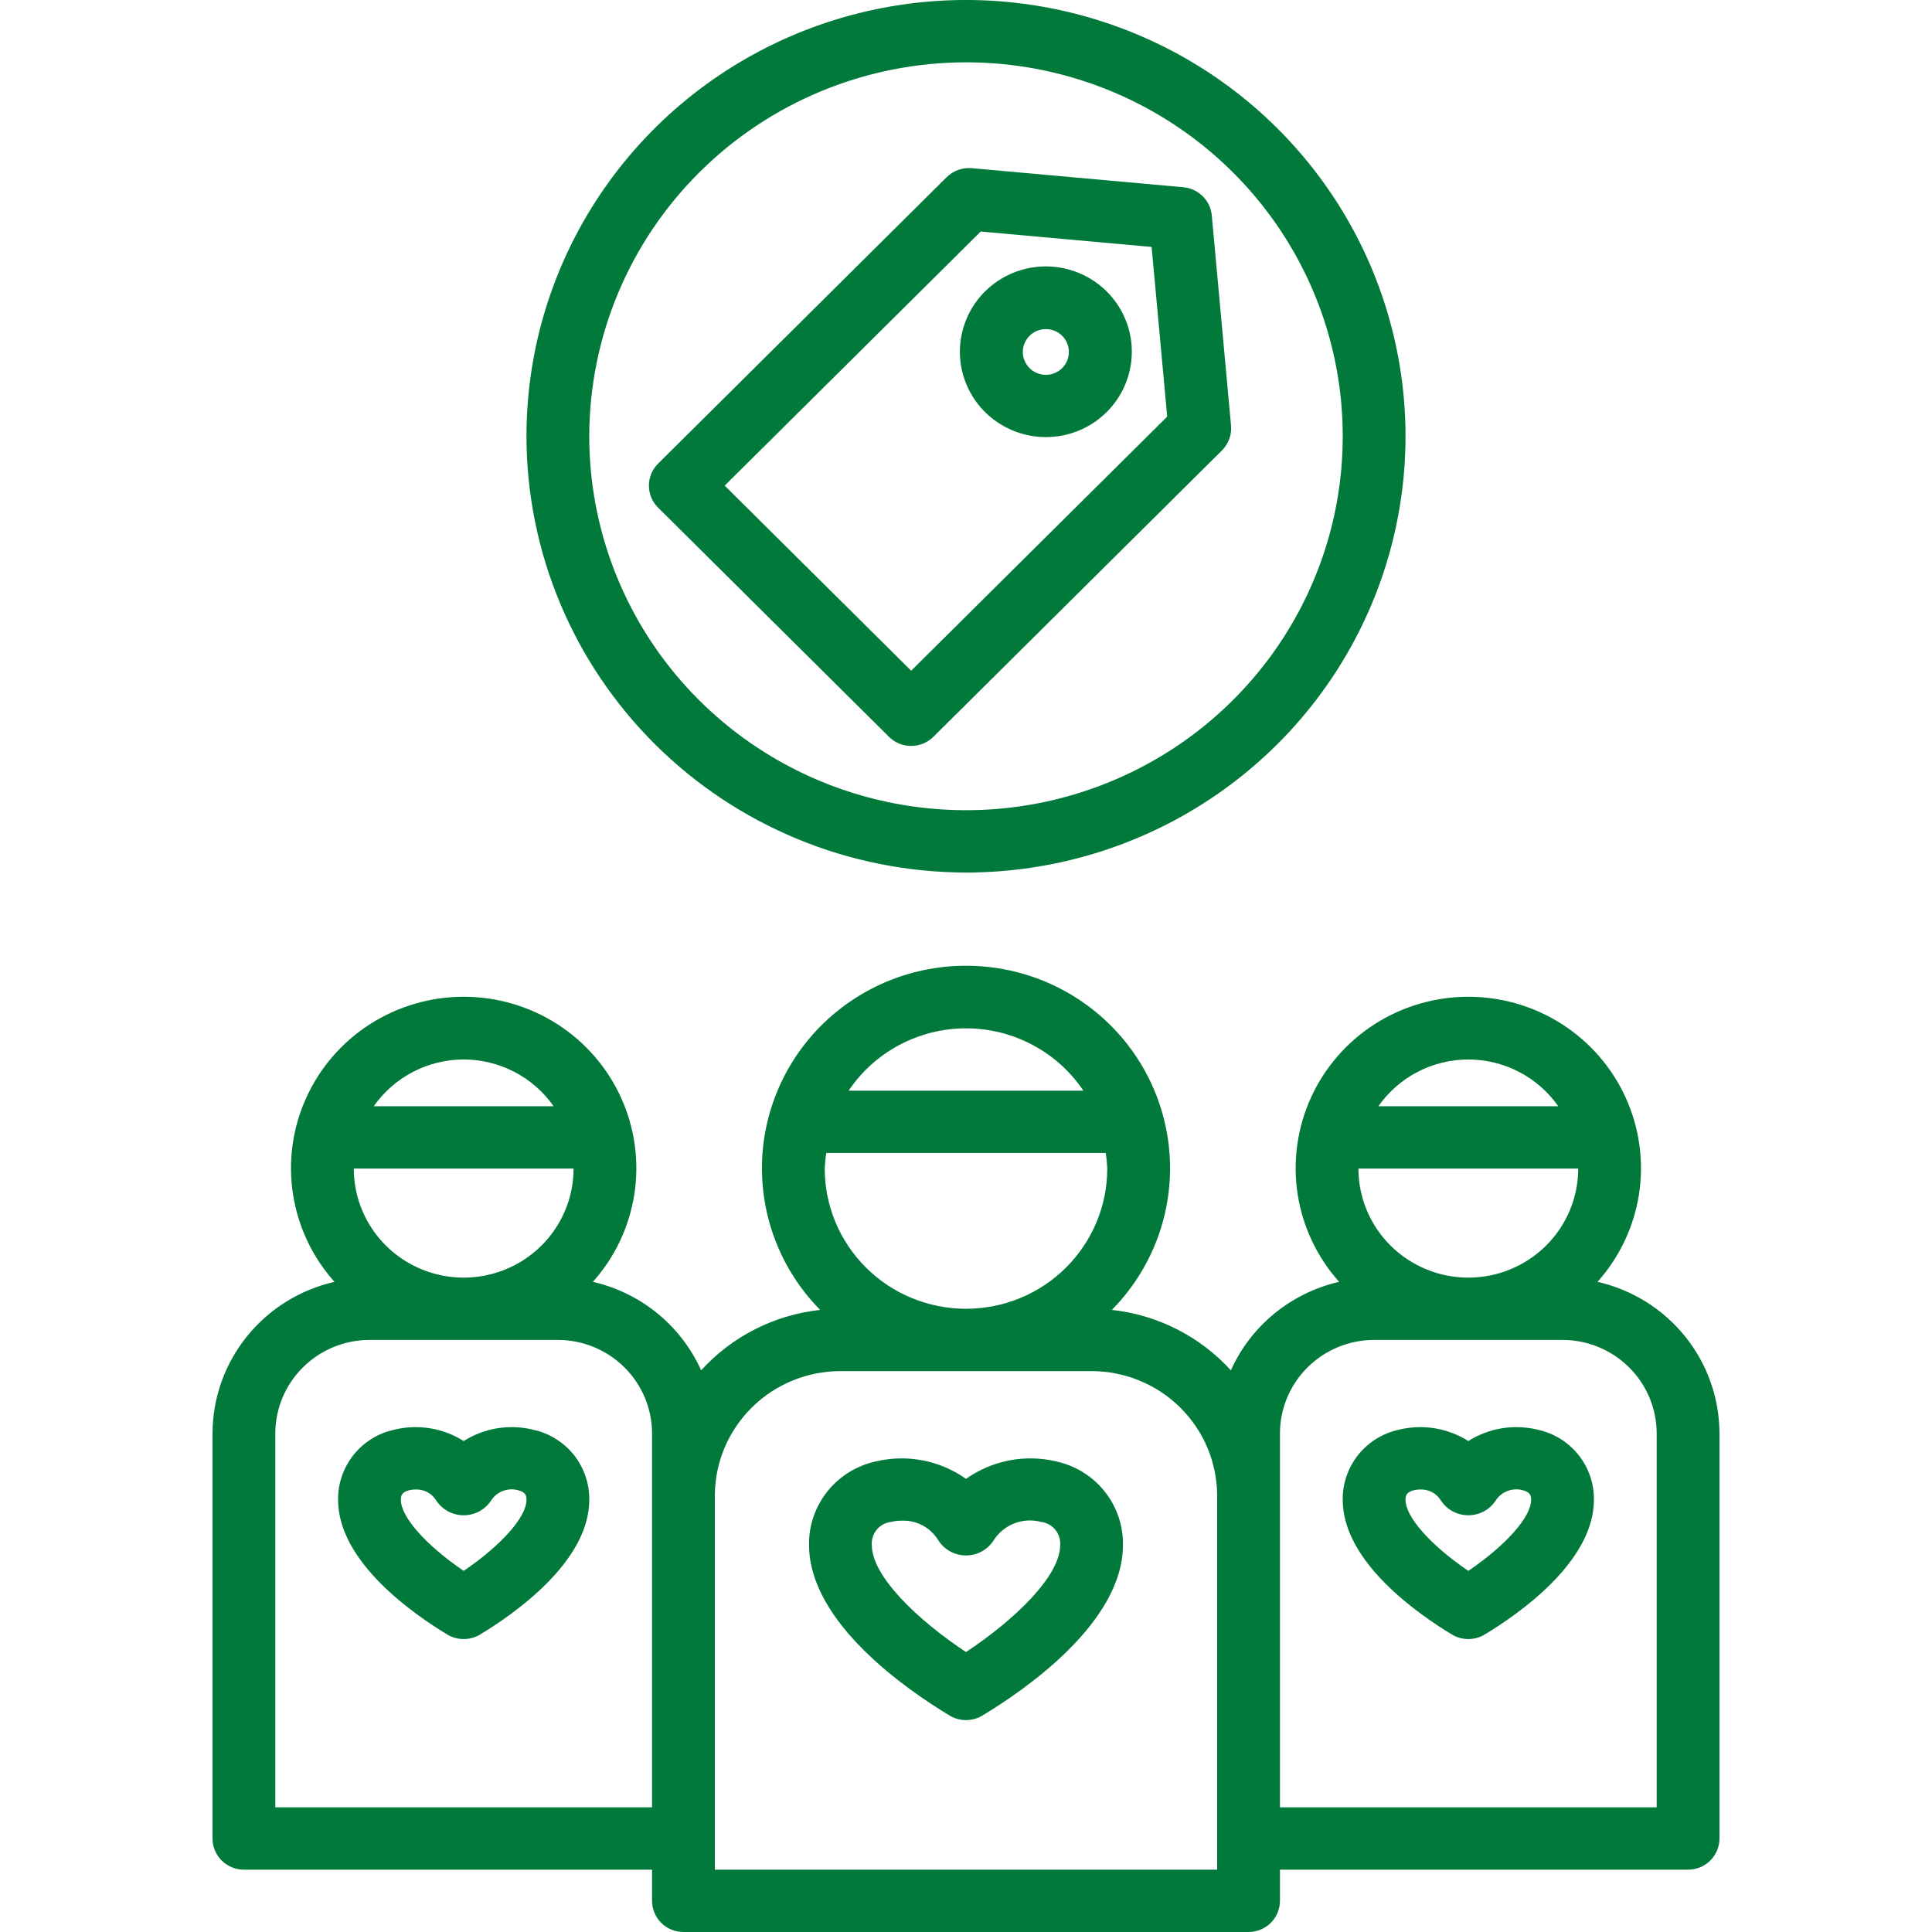 <svg width="50" height="50" viewBox="0 0 50 50" fill="none" xmlns="http://www.w3.org/2000/svg">
<path d="M23.581 19.305C23.688 19.305 23.794 19.285 23.892 19.244C23.991 19.203 24.08 19.144 24.156 19.069L31.625 11.656C31.709 11.572 31.773 11.471 31.814 11.36C31.855 11.249 31.87 11.13 31.859 11.013L31.361 5.576C31.344 5.388 31.261 5.212 31.127 5.079C30.992 4.945 30.815 4.863 30.626 4.846L25.148 4.352C25.03 4.342 24.911 4.357 24.799 4.398C24.687 4.438 24.585 4.502 24.5 4.585L17.032 11.998C16.956 12.073 16.896 12.162 16.855 12.259C16.815 12.357 16.794 12.462 16.794 12.568C16.794 12.674 16.815 12.779 16.855 12.877C16.896 12.975 16.956 13.063 17.032 13.138L23.007 19.069C23.082 19.144 23.172 19.203 23.27 19.244C23.369 19.285 23.475 19.305 23.581 19.305ZM25.381 5.992L29.804 6.391L30.207 10.782L23.581 17.358L18.755 12.568L25.381 5.992Z" fill="#01793B"/>
<path d="M27.067 11.312C27.358 11.312 27.647 11.255 27.916 11.145C28.186 11.035 28.431 10.872 28.637 10.668C29.002 10.307 29.229 9.831 29.28 9.323C29.332 8.814 29.204 8.304 28.918 7.879C28.633 7.453 28.207 7.139 27.715 6.991C27.222 6.842 26.693 6.867 26.217 7.062C25.741 7.257 25.348 7.61 25.105 8.061C24.862 8.512 24.784 9.032 24.884 9.533C24.984 10.034 25.257 10.486 25.655 10.81C26.053 11.134 26.552 11.312 27.067 11.312ZM26.645 8.691C26.729 8.608 26.835 8.552 26.95 8.529C27.066 8.506 27.186 8.518 27.295 8.562C27.404 8.607 27.497 8.683 27.562 8.78C27.628 8.877 27.662 8.992 27.662 9.109C27.662 9.226 27.628 9.34 27.562 9.437C27.497 9.535 27.404 9.61 27.295 9.655C27.186 9.7 27.066 9.712 26.95 9.689C26.835 9.666 26.729 9.61 26.645 9.527C26.59 9.472 26.546 9.407 26.516 9.335C26.485 9.264 26.47 9.187 26.47 9.109C26.47 9.031 26.485 8.954 26.516 8.882C26.546 8.811 26.59 8.745 26.645 8.691Z" fill="#01793B"/>
<path d="M25 22.581C27.25 22.581 29.449 21.919 31.32 20.678C33.19 19.437 34.648 17.674 35.509 15.611C36.37 13.548 36.595 11.278 36.156 9.088C35.718 6.898 34.634 4.886 33.043 3.307C31.453 1.728 29.426 0.653 27.219 0.217C25.013 -0.219 22.726 0.005 20.647 0.859C18.569 1.714 16.792 3.161 15.542 5.018C14.292 6.874 13.625 9.057 13.625 11.29C13.628 14.284 14.828 17.154 16.96 19.27C19.093 21.387 21.984 22.577 25 22.581ZM25 1.613C26.928 1.613 28.813 2.18 30.417 3.244C32.02 4.307 33.27 5.819 34.008 7.587C34.746 9.355 34.939 11.301 34.563 13.178C34.186 15.056 33.258 16.78 31.894 18.133C30.531 19.487 28.793 20.408 26.902 20.782C25.011 21.155 23.05 20.964 21.269 20.231C19.487 19.499 17.965 18.258 16.893 16.667C15.822 15.075 15.25 13.204 15.25 11.29C15.253 8.725 16.281 6.265 18.109 4.451C19.937 2.636 22.415 1.616 25 1.613Z" fill="#01793B"/>
<path d="M27.329 37.82C26.931 37.726 26.517 37.718 26.115 37.796C25.713 37.874 25.333 38.037 25 38.273C24.667 38.036 24.287 37.874 23.885 37.796C23.483 37.718 23.069 37.726 22.671 37.82C22.175 37.927 21.731 38.2 21.415 38.595C21.099 38.989 20.93 39.48 20.938 39.983C20.938 41.995 23.485 43.742 24.579 44.4C24.706 44.476 24.852 44.516 25 44.516C25.148 44.516 25.294 44.476 25.421 44.4C26.515 43.742 29.062 41.995 29.062 39.983C29.07 39.48 28.901 38.989 28.585 38.595C28.269 38.2 27.825 37.927 27.329 37.82ZM25 42.755C23.759 41.933 22.562 40.798 22.562 39.984C22.552 39.84 22.599 39.698 22.691 39.587C22.783 39.476 22.915 39.404 23.059 39.387C23.149 39.365 23.241 39.354 23.332 39.355C23.521 39.347 23.709 39.389 23.875 39.477C24.042 39.566 24.182 39.697 24.28 39.857C24.356 39.979 24.462 40.079 24.588 40.149C24.714 40.219 24.856 40.255 25 40.255C25.144 40.255 25.286 40.219 25.412 40.149C25.538 40.079 25.644 39.979 25.72 39.857C25.847 39.66 26.033 39.508 26.253 39.424C26.472 39.339 26.713 39.326 26.941 39.387C27.085 39.404 27.217 39.476 27.309 39.587C27.401 39.698 27.447 39.84 27.438 39.983C27.438 40.798 26.241 41.933 25 42.755Z" fill="#01793B"/>
<path d="M13.795 37C13.491 36.926 13.175 36.914 12.867 36.964C12.559 37.015 12.264 37.127 12 37.294C11.736 37.127 11.441 37.015 11.133 36.965C10.825 36.914 10.509 36.926 10.205 37C9.788 37.09 9.416 37.32 9.151 37.651C8.885 37.983 8.744 38.395 8.75 38.818C8.75 40.43 10.729 41.792 11.579 42.303C11.706 42.379 11.852 42.419 12 42.419C12.148 42.419 12.294 42.379 12.421 42.303C13.271 41.792 15.25 40.43 15.25 38.818C15.256 38.395 15.115 37.983 14.85 37.651C14.584 37.32 14.212 37.09 13.795 37ZM12 40.654C11.037 40 10.375 39.264 10.375 38.818C10.375 38.734 10.375 38.62 10.593 38.566C10.645 38.554 10.698 38.548 10.751 38.548C10.855 38.543 10.959 38.565 11.052 38.612C11.145 38.659 11.223 38.73 11.28 38.817C11.356 38.939 11.462 39.039 11.588 39.109C11.714 39.179 11.856 39.215 12 39.215C12.144 39.215 12.286 39.179 12.412 39.109C12.538 39.039 12.644 38.939 12.72 38.817C12.794 38.709 12.9 38.627 13.023 38.583C13.146 38.538 13.28 38.532 13.407 38.566C13.625 38.62 13.625 38.734 13.625 38.818C13.625 39.264 12.963 40 12 40.654Z" fill="#01793B"/>
<path d="M41.344 33.174C41.915 32.535 42.288 31.745 42.418 30.9C42.547 30.055 42.428 29.191 42.075 28.412C41.722 27.633 41.15 26.971 40.427 26.507C39.704 26.043 38.861 25.796 38 25.796C37.139 25.796 36.296 26.043 35.573 26.507C34.85 26.971 34.278 27.633 33.925 28.412C33.572 29.191 33.453 30.055 33.582 30.9C33.712 31.745 34.085 32.535 34.656 33.174C34.042 33.315 33.47 33.595 32.984 33.992C32.498 34.389 32.112 34.893 31.855 35.464C31.056 34.586 29.96 34.029 28.775 33.9C29.502 33.163 29.994 32.228 30.188 31.215C30.383 30.201 30.271 29.153 29.868 28.202C29.465 27.251 28.788 26.439 27.922 25.868C27.056 25.297 26.04 24.993 25 24.993C23.96 24.993 22.944 25.297 22.078 25.868C21.212 26.439 20.535 27.251 20.132 28.202C19.729 29.153 19.617 30.201 19.812 31.215C20.006 32.228 20.498 33.163 21.225 33.9C20.04 34.029 18.944 34.586 18.145 35.464C17.888 34.893 17.502 34.389 17.016 33.992C16.53 33.595 15.958 33.315 15.344 33.174C15.915 32.535 16.288 31.745 16.418 30.9C16.547 30.055 16.428 29.191 16.075 28.412C15.722 27.633 15.149 26.971 14.427 26.507C13.704 26.043 12.861 25.796 12 25.796C11.139 25.796 10.296 26.043 9.573 26.507C8.85 26.971 8.278 27.633 7.925 28.412C7.571 29.191 7.452 30.055 7.582 30.9C7.712 31.745 8.085 32.535 8.656 33.174C7.761 33.378 6.961 33.877 6.388 34.589C5.815 35.301 5.502 36.185 5.5 37.097V47.581C5.5 47.794 5.586 48 5.738 48.151C5.89 48.302 6.097 48.387 6.312 48.387H16.875V49.194C16.875 49.407 16.961 49.613 17.113 49.764C17.265 49.915 17.472 50 17.688 50H32.312C32.528 50 32.735 49.915 32.887 49.764C33.039 49.613 33.125 49.407 33.125 49.194V48.387H43.688C43.903 48.387 44.11 48.302 44.262 48.151C44.414 48 44.5 47.794 44.5 47.581V37.097C44.498 36.185 44.185 35.301 43.612 34.589C43.039 33.876 42.239 33.378 41.344 33.174ZM12 27.419C12.457 27.42 12.908 27.53 13.313 27.741C13.718 27.951 14.066 28.256 14.328 28.629H9.673C9.934 28.256 10.282 27.951 10.687 27.741C11.092 27.53 11.543 27.42 12 27.419ZM14.844 30.242C14.844 30.991 14.544 31.709 14.011 32.238C13.477 32.767 12.754 33.065 12 33.065C11.246 33.065 10.523 32.767 9.989 32.238C9.456 31.709 9.156 30.991 9.156 30.242H14.844ZM16.875 46.774H7.125V37.097C7.126 36.455 7.383 35.84 7.84 35.387C8.297 34.933 8.916 34.678 9.562 34.677H14.438C15.084 34.678 15.703 34.933 16.16 35.387C16.617 35.84 16.874 36.455 16.875 37.097V46.774ZM25 26.613C25.601 26.613 26.192 26.761 26.722 27.042C27.252 27.323 27.704 27.73 28.037 28.226H21.963C22.296 27.73 22.748 27.323 23.278 27.042C23.808 26.761 24.399 26.613 25 26.613ZM21.385 29.839H28.615C28.637 29.972 28.65 30.107 28.656 30.242C28.656 31.204 28.271 32.127 27.585 32.808C26.9 33.489 25.97 33.871 25 33.871C24.03 33.871 23.1 33.489 22.415 32.808C21.729 32.127 21.344 31.204 21.344 30.242C21.35 30.107 21.363 29.972 21.385 29.839ZM31.5 48.387H18.5V38.71C18.501 37.854 18.844 37.035 19.453 36.43C20.062 35.825 20.888 35.485 21.75 35.484H28.25C29.112 35.485 29.938 35.825 30.547 36.43C31.156 37.035 31.499 37.854 31.5 38.71V48.387ZM38 27.419C38.457 27.42 38.908 27.53 39.313 27.741C39.718 27.951 40.066 28.256 40.328 28.629H35.672C35.934 28.256 36.282 27.951 36.687 27.741C37.092 27.53 37.543 27.42 38 27.419ZM40.844 30.242C40.844 30.991 40.544 31.709 40.011 32.238C39.477 32.767 38.754 33.065 38 33.065C37.246 33.065 36.523 32.767 35.989 32.238C35.456 31.709 35.156 30.991 35.156 30.242H40.844ZM42.875 46.774H33.125V37.097C33.126 36.455 33.383 35.84 33.84 35.387C34.297 34.933 34.916 34.678 35.562 34.677H40.438C41.084 34.678 41.703 34.933 42.16 35.387C42.617 35.84 42.874 36.455 42.875 37.097V46.774Z" fill="#01793B"/>
<path d="M39.795 37C39.491 36.926 39.175 36.914 38.867 36.964C38.559 37.015 38.264 37.127 38 37.294C37.736 37.127 37.441 37.015 37.133 36.964C36.825 36.914 36.509 36.926 36.205 37C35.788 37.09 35.416 37.32 35.151 37.651C34.885 37.983 34.744 38.395 34.75 38.818C34.75 40.43 36.729 41.792 37.58 42.303C37.706 42.379 37.852 42.419 38 42.419C38.148 42.419 38.294 42.379 38.42 42.303C39.271 41.792 41.25 40.43 41.25 38.818C41.256 38.395 41.115 37.983 40.849 37.651C40.584 37.32 40.212 37.09 39.795 37ZM38 40.654C37.037 40 36.375 39.264 36.375 38.818C36.375 38.734 36.375 38.62 36.593 38.566C36.645 38.554 36.698 38.548 36.751 38.548C36.855 38.543 36.959 38.565 37.052 38.612C37.145 38.659 37.224 38.73 37.28 38.817C37.356 38.939 37.462 39.039 37.588 39.109C37.714 39.179 37.856 39.215 38 39.215C38.144 39.215 38.286 39.179 38.412 39.109C38.538 39.039 38.644 38.939 38.72 38.817C38.794 38.709 38.9 38.627 39.023 38.583C39.146 38.538 39.28 38.532 39.407 38.566C39.625 38.62 39.625 38.734 39.625 38.818C39.625 39.264 38.963 40 38 40.654Z" fill="#01793B"/>
</svg>
